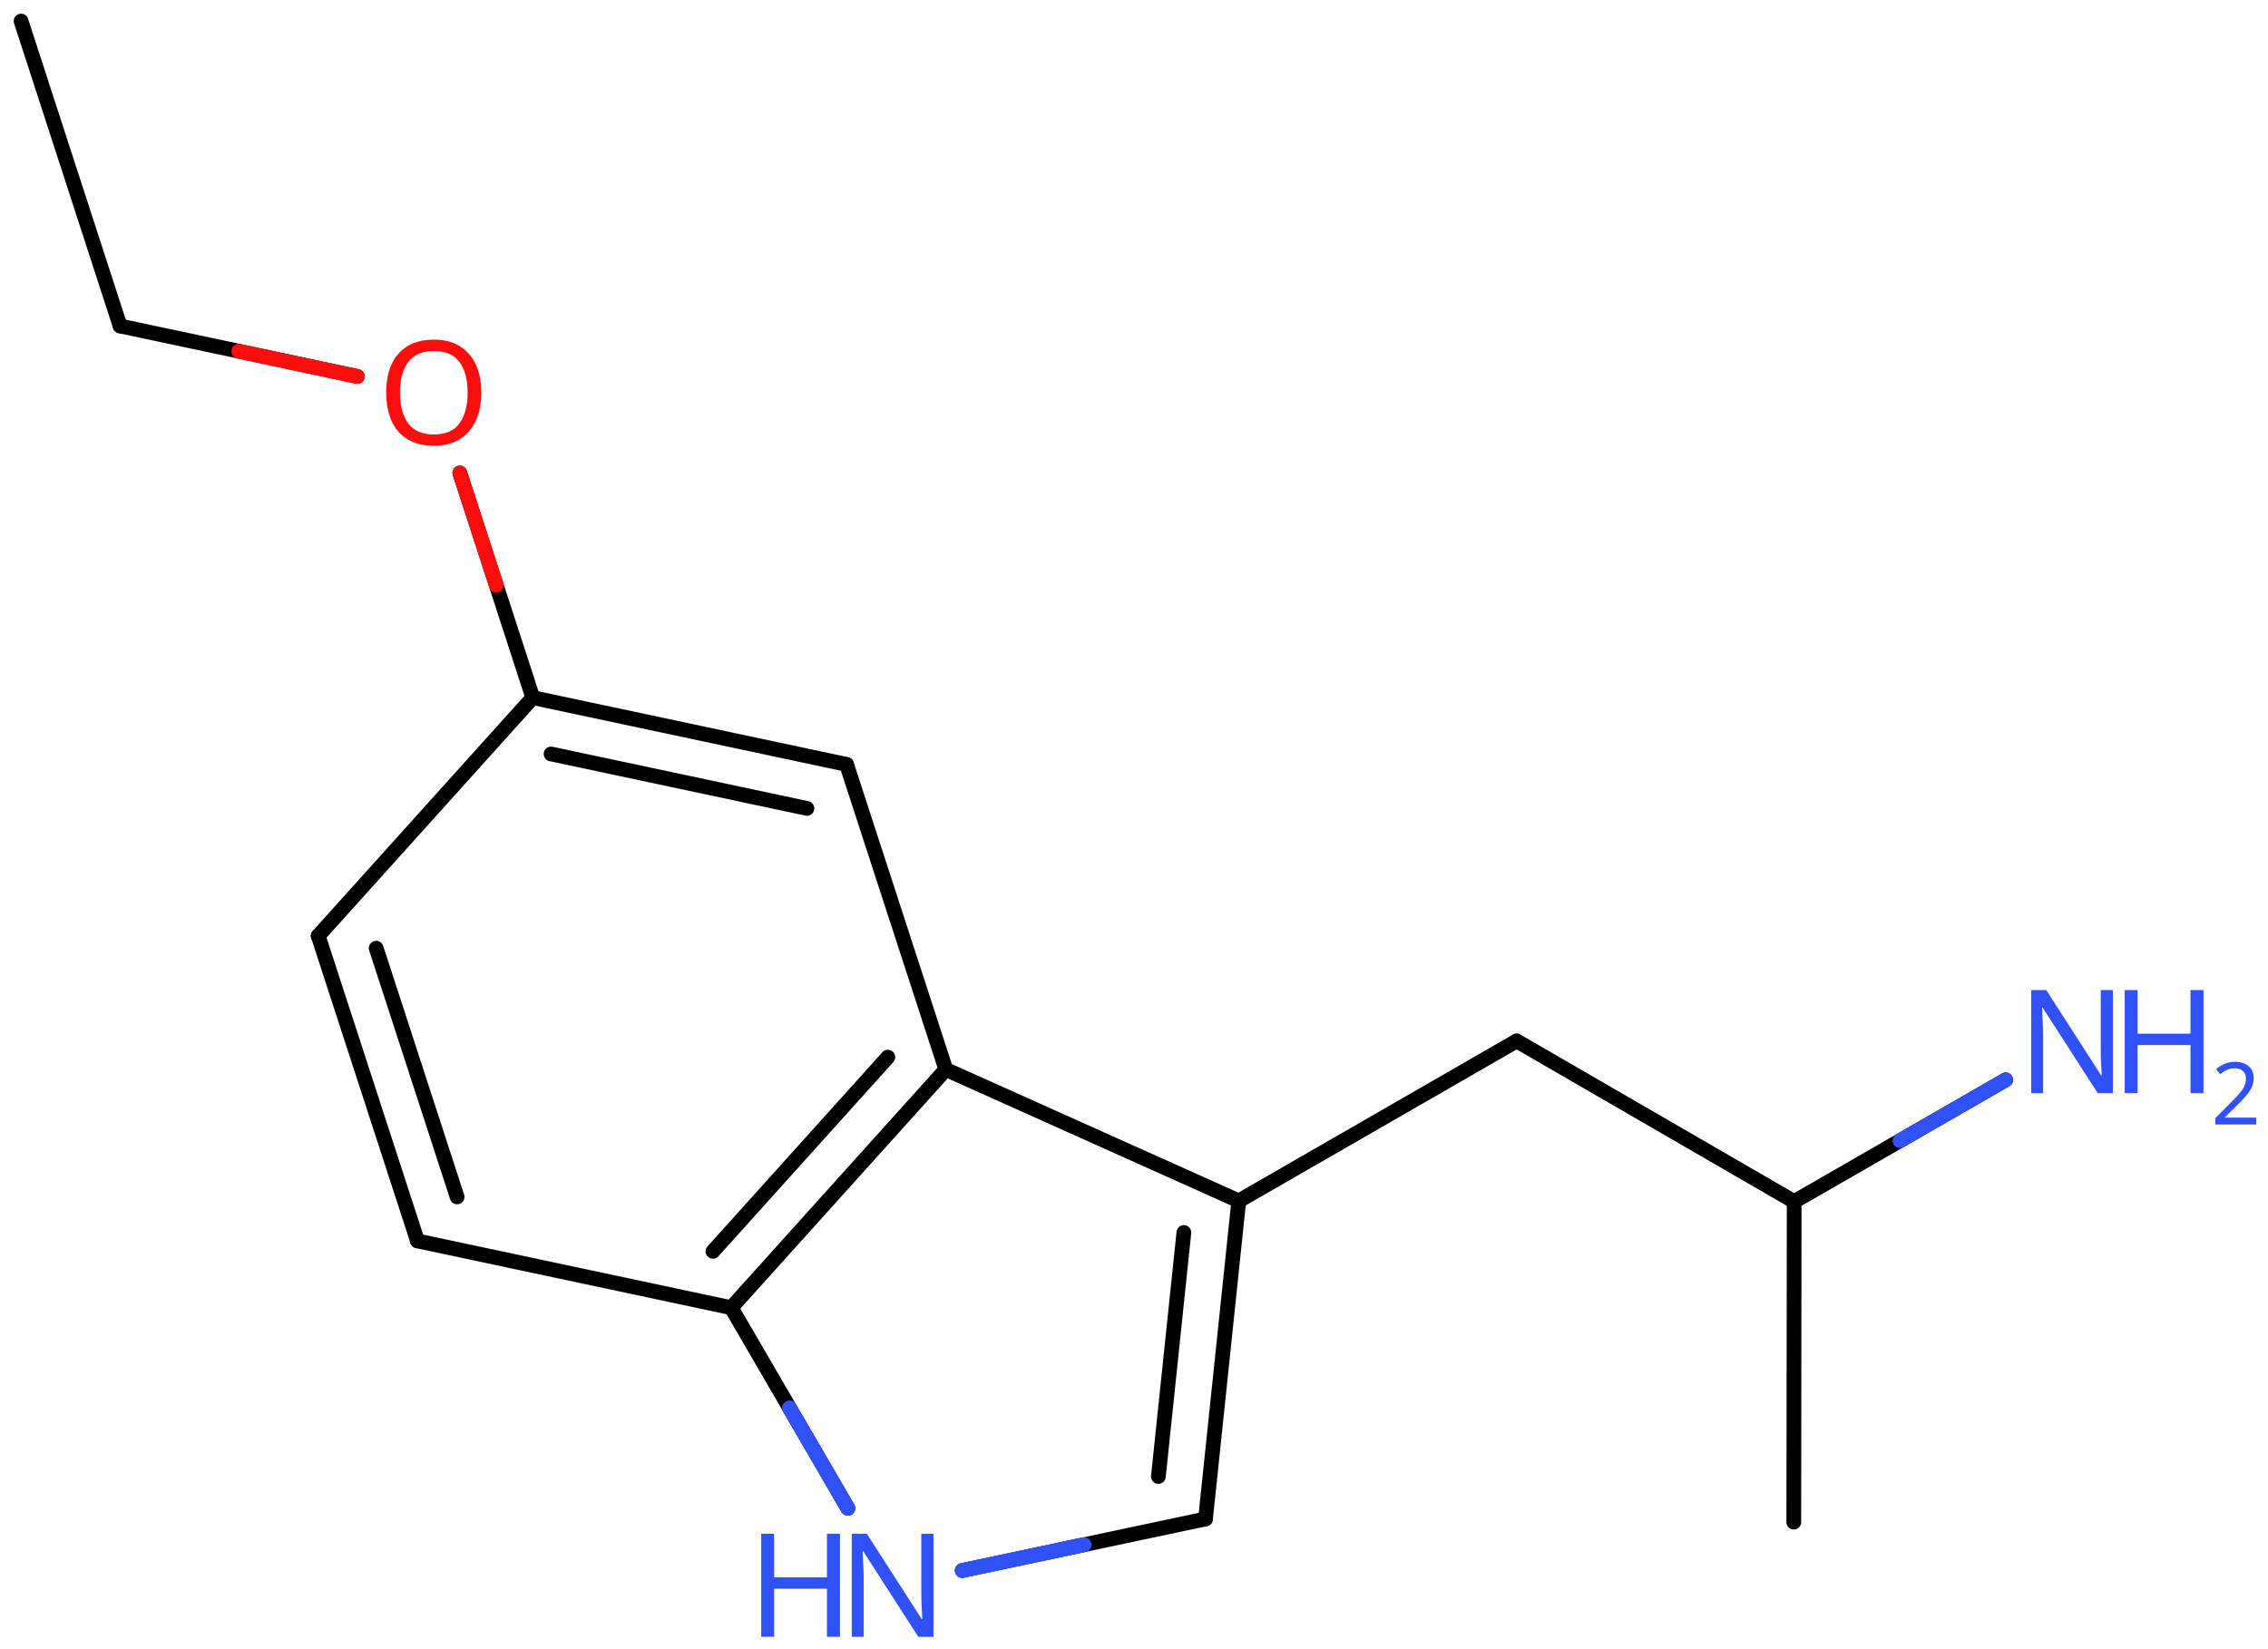 <svg xmlns="http://www.w3.org/2000/svg" xmlns:xlink="http://www.w3.org/1999/xlink" height="78.368mm" version="1.2" viewBox="0 0 107.793 78.368" width="107.793mm">
      
    <desc>Generated by the Chemistry Development Kit (http://github.com/cdk)</desc>
      
    <g fill="#3050F8" stroke="#000000" stroke-linecap="round" stroke-linejoin="round" stroke-width=".7">
            
        <rect fill="#FFFFFF" height="79.0" stroke="none" width="108.0" x=".0" y=".0"/>
            
        <g class="mol" id="mol1">
                  
            <line class="bond" id="mol1bnd1" x1="1.001" x2="5.708" y1="1.001" y2="15.496"/>
                  
            <line class="bond" id="mol1bnd2" x1="5.708" x2="16.986" y1="15.496" y2="17.895"/>
                  
            <line class="bond" id="mol1bnd3" x1="21.854" x2="25.322" y1="22.482" y2="33.162"/>
                  
            <g class="bond" id="mol1bnd4">
                        
                <line x1="40.236" x2="25.322" y1="36.337" y2="33.162"/>
                        
                <line x1="38.352" x2="26.191" y1="38.429" y2="35.84"/>
                      
            </g>
                  
            <line class="bond" id="mol1bnd5" x1="40.236" x2="44.953" y1="36.337" y2="50.837"/>
                  
            <g class="bond" id="mol1bnd6">
                        
                <line x1="34.755" x2="44.953" y1="62.163" y2="50.837"/>
                        
                <line x1="33.885" x2="42.198" y1="59.485" y2="50.252"/>
                      
            </g>
                  
            <line class="bond" id="mol1bnd7" x1="34.755" x2="19.841" y1="62.163" y2="58.988"/>
                  
            <g class="bond" id="mol1bnd8">
                        
                <line x1="15.124" x2="19.841" y1="44.487" y2="58.988"/>
                        
                <line x1="17.879" x2="21.725" y1="45.072" y2="56.896"/>
                      
            </g>
                  
            <line class="bond" id="mol1bnd9" x1="25.322" x2="15.124" y1="33.162" y2="44.487"/>
                  
            <line class="bond" id="mol1bnd10" x1="34.755" x2="40.297" y1="62.163" y2="71.698"/>
                  
            <line class="bond" id="mol1bnd11" x1="45.735" x2="57.295" y1="74.656" y2="72.204"/>
                  
            <g class="bond" id="mol1bnd12">
                        
                <line x1="57.295" x2="58.877" y1="72.204" y2="57.086"/>
                        
                <line x1="55.055" x2="56.268" y1="70.187" y2="58.588"/>
                      
            </g>
                  
            <line class="bond" id="mol1bnd13" x1="44.953" x2="58.877" y1="50.837" y2="57.086"/>
                  
            <line class="bond" id="mol1bnd14" x1="58.877" x2="72.084" y1="57.086" y2="49.482"/>
                  
            <line class="bond" id="mol1bnd15" x1="72.084" x2="85.273" y1="49.482" y2="57.118"/>
                  
            <line class="bond" id="mol1bnd16" x1="85.273" x2="85.255" y1="57.118" y2="72.358"/>
                  
            <line class="bond" id="mol1bnd17" x1="85.273" x2="95.327" y1="57.118" y2="51.331"/>
                  
            <path class="atom" d="M22.874 18.664q-.0 .756 -.256 1.327q-.256 .566 -.756 .881q-.5 .316 -1.244 .316q-.756 .0 -1.262 -.316q-.506 -.315 -.757 -.887q-.244 -.571 -.244 -1.333q.0 -.75 .244 -1.31q.251 -.565 .757 -.881q.506 -.315 1.273 -.315q.733 -.0 1.233 .315q.5 .31 .756 .875q.256 .566 .256 1.328zM19.01 18.664q.0 .923 .387 1.458q.393 .53 1.221 .53q.839 .0 1.22 -.53q.387 -.535 .387 -1.458q-.0 -.929 -.387 -1.453q-.381 -.524 -1.209 -.524q-.833 .0 -1.226 .524q-.393 .524 -.393 1.453z" fill="#FF0D0D" id="mol1atm3" stroke="none"/>
                  
            <g class="atom" id="mol1atm10">
                        
                <path d="M44.366 77.808h-.721l-2.619 -4.066h-.03q.012 .238 .03 .595q.024 .357 .024 .732v2.739h-.566v-4.9h.714l2.608 4.054h.03q-.006 -.107 -.018 -.327q-.012 -.22 -.024 -.476q-.006 -.262 -.006 -.483v-2.768h.578v4.9z" stroke="none"/>
                        
                <path d="M39.922 77.808h-.619v-2.286h-2.512v2.286h-.613v-4.9h.613v2.072h2.512v-2.072h.619v4.9z" stroke="none"/>
                      
            </g>
                  
            <g class="atom" id="mol1atm16">
                        
                <path d="M100.422 51.964h-.721l-2.619 -4.066h-.03q.012 .238 .03 .596q.024 .357 .024 .732v2.738h-.566v-4.899h.715l2.607 4.054h.03q-.006 -.107 -.018 -.327q-.012 -.221 -.024 -.477q-.006 -.262 -.006 -.482v-2.768h.578v4.899z" stroke="none"/>
                        
                <path d="M104.728 51.964h-.619v-2.286h-2.513v2.286h-.613v-4.899h.613v2.072h2.513v-2.072h.619v4.899z" stroke="none"/>
                        
                <path d="M107.233 53.454h-1.944v-.3l.772 -.779q.221 -.221 .371 -.393q.154 -.175 .233 -.339q.078 -.168 .078 -.364q.0 -.243 -.146 -.368q-.143 -.129 -.372 -.129q-.214 .0 -.378 .075q-.161 .075 -.329 .207l-.193 -.243q.172 -.146 .393 -.246q.225 -.1 .507 -.1q.411 -.0 .65 .207q.24 .207 .24 .575q-.0 .229 -.097 .432q-.093 .2 -.264 .397q-.168 .196 -.393 .418l-.614 .603v.018h1.486v.329z" stroke="none"/>
                      
            </g>
                
            <line class="hi" id="mol1bnd2" stroke="#FF0D0D" x1="16.986" x2="11.347" y1="17.895" y2="16.695"/>
            <line class="hi" id="mol1bnd3" stroke="#FF0D0D" x1="21.854" x2="23.588" y1="22.482" y2="27.822"/>
            <line class="hi" id="mol1bnd10" stroke="#3050F8" x1="40.297" x2="37.526" y1="71.698" y2="66.93"/>
            <line class="hi" id="mol1bnd10" stroke="#3050F8" x1="40.297" x2="37.526" y1="71.698" y2="66.93"/>
            <line class="hi" id="mol1bnd11" stroke="#3050F8" x1="45.735" x2="51.515" y1="74.656" y2="73.43"/>
            <line class="hi" id="mol1bnd11" stroke="#3050F8" x1="45.735" x2="51.515" y1="74.656" y2="73.43"/>
            <line class="hi" id="mol1bnd17" stroke="#3050F8" x1="95.327" x2="90.3" y1="51.331" y2="54.225"/>
        </g>
          
    </g>
    
</svg>
